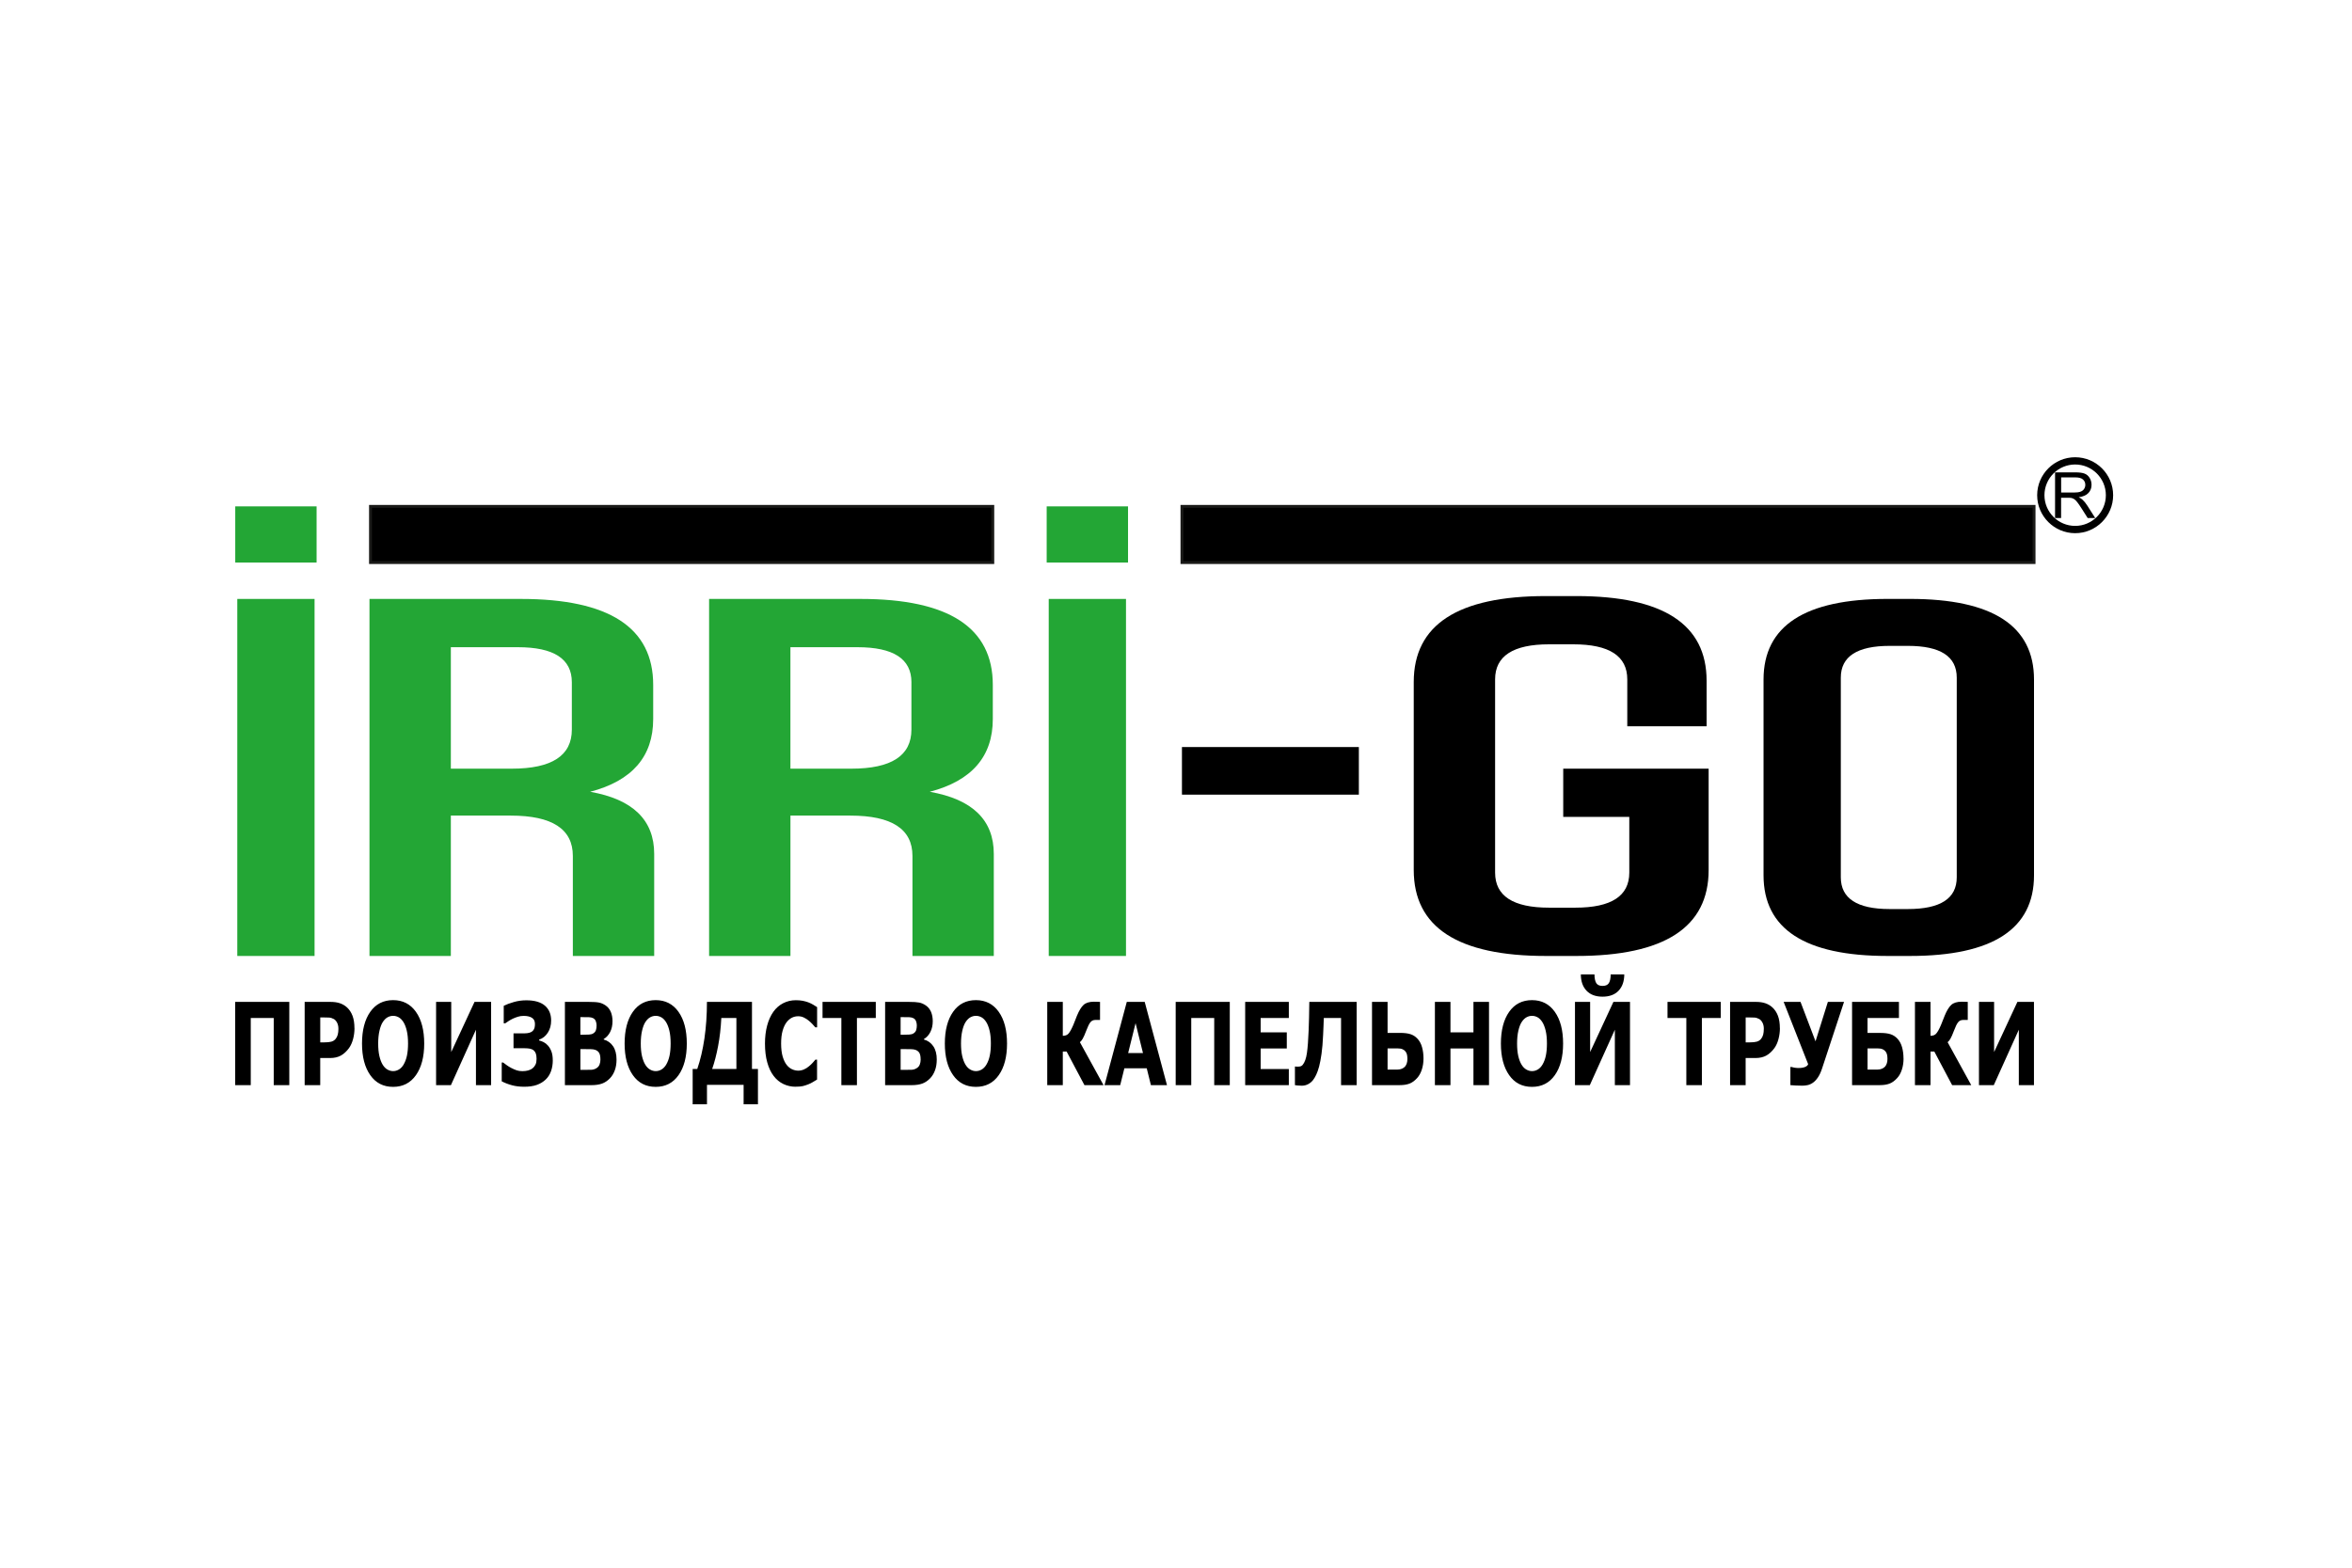 <?xml version="1.0" encoding="UTF-8"?> <svg xmlns="http://www.w3.org/2000/svg" width="180" height="120" viewBox="0 0 180 120" fill="none"><path d="M146.015 49.439H144.614C142.129 49.439 140.878 50.253 140.878 51.869V67.154C140.878 68.769 142.123 69.584 144.614 69.584H146.015C148.506 69.584 149.751 68.773 149.751 67.154V51.869C149.751 50.249 148.506 49.439 146.015 49.439ZM146.171 73.175H144.458C138.133 73.175 134.965 71.116 134.965 67V52.019C134.965 47.903 138.129 45.844 144.458 45.844H146.171C152.5 45.844 155.664 47.907 155.664 52.019V67C155.664 71.112 152.5 73.175 146.171 73.175Z" fill="black"></path><path d="M124.693 62.531H119.635V58.836H130.763V66.595C130.763 70.978 127.387 73.175 120.646 73.175H118.312C111.571 73.175 108.195 70.982 108.195 66.595V52.206C108.195 47.819 111.568 45.627 118.312 45.627H120.646C127.286 45.627 130.607 47.792 130.607 52.104V55.592H124.537V52.002C124.537 50.214 123.159 49.32 120.412 49.32H118.544C115.799 49.32 114.421 50.218 114.421 52.002V66.796C114.421 68.58 115.795 69.478 118.544 69.478H120.568C123.317 69.478 124.691 68.584 124.691 66.796V62.529L124.693 62.531Z" fill="black"></path><path d="M103.994 57.183H90.455V60.827H103.994V57.183Z" fill="black"></path><path d="M86.173 45.846H80.26V73.175H86.173V45.846Z" fill="#23A635"></path><path d="M86.329 38.76H80.103V43.062H86.329V38.76Z" fill="#23A635"></path><path d="M71.153 60.608C74.422 61.181 76.056 62.769 76.056 65.365V73.175H69.831V65.518C69.831 63.459 68.246 62.431 65.084 62.431H60.493V73.177H54.268V45.846H65.863C72.608 45.846 75.98 48.042 75.98 52.425V55.041C75.98 57.907 74.371 59.765 71.155 60.608M69.753 52.223C69.753 50.435 68.376 49.541 65.627 49.541H60.491V58.838H65.16C68.221 58.838 69.751 57.842 69.751 55.851V52.223H69.753Z" fill="#23A635"></path><path d="M45.163 60.608C48.431 61.181 50.066 62.769 50.066 65.365V73.175H43.84V65.518C43.84 63.459 42.256 62.431 39.094 62.431H34.503V73.177H28.277V45.846H39.873C46.617 45.846 49.989 48.04 49.989 52.425V55.041C49.989 57.907 48.381 59.765 45.165 60.608M43.763 52.223C43.763 50.435 42.386 49.541 39.639 49.541H34.503V58.838H39.172C42.232 58.838 43.763 57.842 43.763 55.851V52.223Z" fill="#23A635"></path><path d="M24.074 45.846H18.16V73.175H24.074V45.846Z" fill="#23A635"></path><path d="M24.229 38.76H18.004V43.062H24.229V38.76Z" fill="#23A635"></path><path d="M75.979 38.76H28.354V43.062H75.979V38.76Z" fill="black"></path><path d="M75.979 38.76H28.354V43.062H75.979V38.76Z" stroke="#1A1A18" stroke-width="0.22" stroke-miterlimit="22.93"></path><path d="M155.668 38.76H90.455V43.062H155.668V38.76Z" fill="black"></path><path d="M155.668 38.76H90.455V43.062H155.668V38.76Z" stroke="#1A1A18" stroke-width="0.22" stroke-miterlimit="22.93"></path><path d="M157.739 37.701H158.731C158.943 37.701 159.108 37.678 159.227 37.634C159.345 37.591 159.436 37.521 159.498 37.424C159.559 37.328 159.59 37.224 159.59 37.111C159.59 36.946 159.531 36.809 159.412 36.703C159.293 36.597 159.104 36.543 158.846 36.543H157.741V37.701H157.739ZM157.275 39.652V36.157H158.824C159.136 36.157 159.373 36.189 159.535 36.252C159.696 36.315 159.826 36.425 159.922 36.584C160.019 36.744 160.067 36.918 160.067 37.111C160.067 37.359 159.987 37.569 159.826 37.738C159.666 37.908 159.418 38.016 159.084 38.062C159.206 38.122 159.299 38.179 159.362 38.237C159.498 38.361 159.626 38.515 159.744 38.703L160.349 39.654H159.772L159.31 38.927C159.177 38.715 159.065 38.556 158.978 38.445C158.891 38.333 158.813 38.255 158.743 38.211C158.674 38.166 158.603 38.137 158.531 38.118C158.479 38.107 158.394 38.102 158.273 38.102H157.737V39.654H157.273L157.275 39.652Z" fill="black"></path><path d="M158.813 40.813C157.21 40.813 155.906 39.509 155.906 37.907C155.906 36.304 157.21 35 158.813 35C160.416 35 161.72 36.304 161.72 37.907C161.72 39.509 160.416 40.813 158.813 40.813ZM158.813 35.555C157.516 35.555 156.463 36.61 156.463 37.905C156.463 39.2 157.516 40.255 158.813 40.255C160.11 40.255 161.163 39.2 161.163 37.905C161.163 36.61 160.108 35.555 158.813 35.555Z" fill="black"></path><path d="M155.661 83.064H154.502V78.821L152.586 83.064H151.451V76.69H152.61V80.53L154.393 76.69H155.661V83.064ZM150.861 83.064H149.399L148.034 80.491H147.743V83.064H146.552V76.69H147.743V79.289C147.839 79.283 147.921 79.27 147.986 79.248C148.049 79.228 148.108 79.189 148.162 79.135C148.217 79.077 148.277 78.992 148.342 78.879C148.405 78.766 148.473 78.626 148.544 78.461C148.587 78.358 148.637 78.237 148.69 78.094C148.746 77.953 148.791 77.838 148.828 77.745C148.987 77.36 149.154 77.085 149.33 76.922C149.507 76.759 149.772 76.677 150.128 76.677C150.234 76.677 150.328 76.679 150.41 76.683C150.492 76.686 150.555 76.69 150.594 76.69V78.072H150.249C150.08 78.072 149.948 78.131 149.854 78.252C149.759 78.372 149.655 78.582 149.542 78.886C149.429 79.185 149.336 79.396 149.264 79.517C149.191 79.638 149.121 79.725 149.052 79.775L150.861 83.064ZM144.448 81.064C144.448 80.958 144.441 80.858 144.424 80.763C144.407 80.669 144.372 80.582 144.315 80.502C144.259 80.424 144.183 80.363 144.085 80.318C143.988 80.272 143.853 80.25 143.682 80.25H142.925V81.873H143.682C143.812 81.873 143.929 81.85 144.035 81.804C144.138 81.758 144.218 81.7 144.276 81.63C144.331 81.561 144.374 81.479 144.404 81.383C144.433 81.287 144.448 81.181 144.448 81.064ZM145.68 81.017C145.68 81.327 145.637 81.615 145.552 81.874C145.467 82.136 145.35 82.349 145.199 82.514C145.012 82.722 144.815 82.867 144.611 82.945C144.407 83.023 144.161 83.062 143.871 83.062H141.74V76.688H145.327V77.922H142.923V79.066H143.888C144.211 79.066 144.474 79.098 144.678 79.163C144.882 79.228 145.064 79.344 145.22 79.515C145.379 79.686 145.494 79.903 145.567 80.164C145.639 80.426 145.676 80.71 145.676 81.017H145.68ZM141.126 76.688L139.445 81.785C139.349 82.08 139.236 82.316 139.11 82.496C138.984 82.676 138.854 82.809 138.718 82.895C138.585 82.984 138.451 83.039 138.319 83.065C138.188 83.091 138.058 83.104 137.928 83.104C137.783 83.104 137.611 83.099 137.412 83.09C137.214 83.08 137.082 83.069 137.019 83.062V81.671H137.091C137.134 81.687 137.212 81.706 137.321 81.724C137.431 81.743 137.54 81.752 137.648 81.752C137.852 81.752 138.019 81.724 138.145 81.671C138.273 81.617 138.351 81.544 138.379 81.457L136.502 76.688H137.794L138.943 79.71L139.889 76.688H141.126ZM134.986 78.74C134.986 78.56 134.951 78.406 134.88 78.274C134.81 78.144 134.728 78.053 134.636 78.003C134.511 77.935 134.391 77.896 134.272 77.89C134.153 77.883 133.997 77.879 133.801 77.879H133.597V79.788H133.938C134.14 79.788 134.307 79.771 134.439 79.736C134.571 79.701 134.68 79.634 134.769 79.53C134.845 79.439 134.901 79.329 134.936 79.201C134.969 79.073 134.986 78.92 134.986 78.738V78.74ZM136.218 78.701C136.218 78.986 136.181 79.266 136.108 79.537C136.036 79.81 135.932 80.04 135.799 80.225C135.615 80.476 135.409 80.667 135.183 80.795C134.956 80.923 134.674 80.988 134.337 80.988H133.595V83.064H132.404V76.69H134.365C134.658 76.69 134.906 76.725 135.107 76.796C135.309 76.866 135.487 76.97 135.641 77.111C135.826 77.28 135.969 77.495 136.068 77.757C136.166 78.018 136.214 78.333 136.214 78.703L136.218 78.701ZM131.688 77.922H130.247V83.064H129.056V77.922H127.615V76.688H131.69V77.922H131.688ZM124.307 74.586C124.305 75.117 124.159 75.532 123.869 75.837C123.58 76.139 123.172 76.291 122.645 76.291C122.118 76.291 121.71 76.141 121.421 75.837C121.131 75.534 120.985 75.117 120.983 74.586H122.026C122.029 74.896 122.078 75.123 122.168 75.26C122.259 75.399 122.419 75.468 122.645 75.468C122.871 75.468 123.033 75.397 123.124 75.258C123.215 75.119 123.263 74.894 123.267 74.586H124.309H124.307ZM124.745 83.064H123.586V78.821L121.669 83.064H120.534V76.69H121.694V80.53L123.476 76.69H124.745V83.064ZM118.047 81.492C118.162 81.298 118.249 81.07 118.305 80.804C118.36 80.541 118.388 80.231 118.388 79.873C118.388 79.491 118.356 79.166 118.292 78.897C118.228 78.63 118.143 78.411 118.041 78.246C117.935 78.076 117.815 77.951 117.678 77.873C117.54 77.797 117.397 77.758 117.247 77.758C117.097 77.758 116.954 77.796 116.821 77.87C116.687 77.944 116.565 78.066 116.453 78.237C116.349 78.397 116.266 78.617 116.201 78.899C116.136 79.179 116.103 79.506 116.103 79.877C116.103 80.248 116.134 80.58 116.197 80.845C116.26 81.112 116.344 81.329 116.448 81.498C116.552 81.667 116.672 81.791 116.811 81.869C116.95 81.949 117.095 81.99 117.249 81.99C117.403 81.99 117.548 81.949 117.687 81.867C117.826 81.785 117.947 81.659 118.05 81.489L118.047 81.492ZM119.625 79.879C119.625 80.895 119.414 81.702 118.993 82.299C118.572 82.897 117.987 83.195 117.244 83.195C116.5 83.195 115.919 82.897 115.498 82.299C115.077 81.702 114.865 80.895 114.865 79.879C114.865 78.862 115.077 78.044 115.498 77.449C115.919 76.853 116.502 76.556 117.244 76.556C117.985 76.556 118.566 76.855 118.989 77.449C119.412 78.044 119.625 78.853 119.625 79.879ZM113.955 83.064H112.764V80.255H111.005V83.064H109.814V76.69H111.005V79.023H112.764V76.69H113.955V83.064ZM108.941 81.017C108.941 81.327 108.898 81.615 108.813 81.874C108.727 82.136 108.609 82.349 108.46 82.514C108.273 82.722 108.076 82.867 107.872 82.945C107.668 83.023 107.422 83.062 107.132 83.062H105.001V76.688H106.192V79.064H107.151C107.472 79.064 107.735 79.096 107.941 79.161C108.147 79.226 108.329 79.343 108.484 79.513C108.644 79.684 108.759 79.901 108.831 80.162C108.904 80.424 108.941 80.708 108.941 81.016V81.017ZM107.709 81.064C107.709 80.958 107.702 80.858 107.685 80.763C107.668 80.669 107.633 80.582 107.576 80.502C107.52 80.424 107.444 80.363 107.345 80.318C107.249 80.272 107.114 80.25 106.943 80.25H106.192V81.873H106.943C107.073 81.873 107.19 81.85 107.295 81.804C107.399 81.758 107.479 81.7 107.537 81.63C107.592 81.561 107.635 81.479 107.665 81.383C107.694 81.287 107.709 81.181 107.709 81.064ZM103.823 83.064H102.632V77.922H101.311C101.3 78.202 101.293 78.422 101.287 78.58C101.282 78.74 101.272 78.951 101.259 79.215C101.233 79.791 101.193 80.276 101.137 80.667C101.081 81.06 101.02 81.383 100.953 81.637C100.883 81.893 100.809 82.105 100.731 82.266C100.653 82.429 100.573 82.561 100.495 82.665C100.393 82.798 100.267 82.906 100.117 82.986C99.966 83.065 99.805 83.106 99.636 83.106C99.532 83.106 99.427 83.101 99.315 83.09C99.204 83.078 99.134 83.069 99.102 83.064V81.637H99.145C99.163 81.641 99.186 81.643 99.208 81.644C99.232 81.648 99.26 81.648 99.29 81.648C99.404 81.648 99.492 81.639 99.547 81.618C99.603 81.598 99.653 81.563 99.696 81.511C99.853 81.32 99.961 81.017 100.02 80.602C100.08 80.186 100.122 79.606 100.152 78.858C100.165 78.562 100.174 78.239 100.182 77.888C100.189 77.54 100.195 77.139 100.202 76.688H103.825V83.062L103.823 83.064ZM98.635 83.064H95.294V76.69H98.635V77.924H96.479V79.023H98.479V80.257H96.479V81.832H98.635V83.065V83.064ZM94.116 83.064H92.925V77.922H91.167V83.064H89.976V76.69H94.116V83.064ZM87.473 80.606L86.906 78.319L86.338 80.606H87.473ZM89.312 83.064H88.08L87.761 81.774H86.049L85.73 83.064H84.53L86.234 76.69H87.605L89.31 83.064H89.312ZM84.455 83.064H82.994L81.629 80.491H81.337V83.064H80.146V76.69H81.337V79.289C81.434 79.283 81.515 79.27 81.58 79.248C81.643 79.228 81.703 79.189 81.757 79.135C81.812 79.077 81.871 78.992 81.936 78.879C81.999 78.766 82.068 78.626 82.139 78.461C82.181 78.358 82.231 78.237 82.285 78.094C82.341 77.953 82.385 77.838 82.422 77.745C82.582 77.36 82.749 77.085 82.925 76.922C83.101 76.759 83.367 76.677 83.721 76.677C83.827 76.677 83.921 76.679 84.003 76.683C84.086 76.686 84.146 76.69 84.186 76.69V78.072H83.841C83.673 78.072 83.541 78.131 83.446 78.252C83.352 78.372 83.248 78.582 83.135 78.886C83.022 79.185 82.929 79.396 82.856 79.517C82.784 79.638 82.714 79.725 82.645 79.775L84.454 83.064H84.455ZM75.49 81.492C75.606 81.298 75.693 81.07 75.748 80.804C75.804 80.541 75.832 80.231 75.832 79.873C75.832 79.491 75.8 79.166 75.735 78.897C75.672 78.63 75.587 78.411 75.485 78.246C75.379 78.076 75.259 77.951 75.121 77.873C74.984 77.797 74.841 77.758 74.691 77.758C74.541 77.758 74.398 77.796 74.264 77.87C74.131 77.944 74.008 78.066 73.897 78.237C73.793 78.397 73.71 78.617 73.645 78.899C73.58 79.179 73.546 79.506 73.546 79.877C73.546 80.248 73.578 80.58 73.641 80.845C73.704 81.112 73.788 81.329 73.891 81.498C73.995 81.667 74.116 81.791 74.255 81.869C74.394 81.949 74.539 81.99 74.693 81.99C74.847 81.99 74.992 81.949 75.131 81.867C75.27 81.785 75.39 81.659 75.494 81.489L75.49 81.492ZM77.069 79.879C77.069 80.895 76.858 81.702 76.436 82.299C76.015 82.897 75.431 83.195 74.687 83.195C73.943 83.195 73.363 82.897 72.942 82.299C72.521 81.702 72.309 80.895 72.309 79.879C72.309 78.862 72.521 78.044 72.942 77.449C73.363 76.853 73.945 76.556 74.687 76.556C75.429 76.556 76.01 76.855 76.433 77.449C76.856 78.044 77.069 78.853 77.069 79.879ZM70.456 81.084C70.456 80.882 70.428 80.726 70.371 80.615C70.313 80.506 70.217 80.422 70.081 80.368C69.989 80.331 69.861 80.311 69.697 80.309C69.534 80.305 69.364 80.305 69.186 80.305H68.926V81.893H69.013C69.349 81.893 69.588 81.893 69.733 81.889C69.877 81.886 70.011 81.85 70.133 81.778C70.258 81.708 70.343 81.611 70.389 81.492C70.436 81.374 70.46 81.238 70.46 81.084H70.456ZM70.165 78.491C70.165 78.385 70.146 78.28 70.107 78.174C70.068 78.068 70.002 77.99 69.903 77.938C69.816 77.892 69.709 77.868 69.579 77.862C69.449 77.859 69.269 77.857 69.035 77.857H68.924V79.205H69.109C69.297 79.205 69.458 79.201 69.59 79.192C69.722 79.183 69.827 79.155 69.903 79.107C70.011 79.04 70.081 78.957 70.115 78.853C70.148 78.749 70.165 78.628 70.165 78.491ZM71.69 81.11C71.69 81.418 71.645 81.695 71.554 81.936C71.463 82.179 71.341 82.379 71.183 82.54C71.001 82.73 70.801 82.863 70.584 82.943C70.365 83.023 70.089 83.064 69.755 83.064H67.739V76.69H69.531C69.903 76.69 70.174 76.707 70.349 76.742C70.521 76.775 70.692 76.851 70.862 76.968C71.039 77.091 71.168 77.256 71.256 77.462C71.341 77.669 71.384 77.905 71.384 78.17C71.384 78.478 71.324 78.751 71.207 78.986C71.089 79.222 70.924 79.406 70.708 79.537V79.571C71.011 79.654 71.25 79.825 71.426 80.085C71.603 80.344 71.692 80.687 71.692 81.112L71.69 81.11ZM67.023 77.922H65.581V83.064H64.39V77.922H62.949V76.688H67.025V77.922H67.023ZM60.901 83.186C60.558 83.186 60.241 83.115 59.952 82.976C59.66 82.837 59.412 82.629 59.202 82.351C58.992 82.075 58.831 81.73 58.716 81.314C58.601 80.901 58.544 80.422 58.544 79.88C58.544 79.376 58.599 78.918 58.709 78.506C58.818 78.096 58.978 77.744 59.185 77.449C59.386 77.167 59.634 76.948 59.931 76.794C60.228 76.64 60.553 76.562 60.903 76.562C61.098 76.562 61.272 76.577 61.428 76.606C61.584 76.636 61.729 76.677 61.86 76.725C61.999 76.779 62.126 76.84 62.237 76.907C62.35 76.974 62.448 77.037 62.534 77.093V78.638H62.396C62.339 78.569 62.267 78.487 62.178 78.393C62.09 78.298 61.99 78.205 61.879 78.115C61.766 78.022 61.643 77.946 61.51 77.883C61.378 77.82 61.235 77.79 61.085 77.79C60.918 77.79 60.758 77.825 60.608 77.899C60.458 77.974 60.317 78.094 60.189 78.261C60.066 78.424 59.968 78.639 59.892 78.907C59.816 79.174 59.779 79.5 59.779 79.882C59.779 80.264 59.82 80.615 59.901 80.884C59.983 81.153 60.085 81.364 60.209 81.518C60.336 81.676 60.477 81.787 60.63 81.854C60.786 81.921 60.938 81.954 61.089 81.954C61.239 81.954 61.376 81.925 61.519 81.865C61.66 81.806 61.792 81.724 61.91 81.62C62.012 81.539 62.105 81.45 62.192 81.355C62.279 81.262 62.35 81.179 62.406 81.11H62.53V82.635C62.415 82.706 62.304 82.774 62.198 82.835C62.092 82.898 61.983 82.952 61.866 82.999C61.716 83.058 61.573 83.104 61.441 83.136C61.309 83.167 61.126 83.182 60.896 83.182L60.901 83.186ZM56.357 81.826V77.922H55.203C55.164 78.699 55.082 79.415 54.956 80.073C54.832 80.732 54.68 81.316 54.502 81.826H56.357ZM58.004 84.527H56.909V83.041H54.105V84.527H53.01V81.826H53.361C53.6 81.132 53.784 80.352 53.912 79.48C54.038 78.61 54.103 77.679 54.103 76.688H57.549V81.824H58.006V84.525L58.004 84.527ZM50.983 81.492C51.098 81.298 51.185 81.07 51.241 80.804C51.296 80.541 51.324 80.231 51.324 79.873C51.324 79.491 51.293 79.166 51.228 78.897C51.165 78.63 51.079 78.411 50.977 78.246C50.872 78.076 50.751 77.951 50.614 77.873C50.477 77.797 50.334 77.758 50.183 77.758C50.033 77.758 49.89 77.796 49.757 77.87C49.623 77.944 49.501 78.066 49.389 78.237C49.286 78.397 49.202 78.617 49.137 78.899C49.072 79.179 49.039 79.506 49.039 79.877C49.039 80.248 49.07 80.58 49.133 80.845C49.197 81.112 49.28 81.329 49.384 81.498C49.488 81.667 49.608 81.791 49.748 81.869C49.887 81.949 50.031 81.99 50.185 81.99C50.339 81.99 50.484 81.949 50.623 81.867C50.762 81.785 50.883 81.659 50.987 81.489L50.983 81.492ZM52.561 79.879C52.561 80.895 52.35 81.702 51.929 82.299C51.508 82.897 50.923 83.195 50.18 83.195C49.436 83.195 48.855 82.897 48.434 82.299C48.013 81.702 47.802 80.895 47.802 79.879C47.802 78.862 48.013 78.044 48.434 77.449C48.855 76.853 49.438 76.556 50.18 76.556C50.922 76.556 51.502 76.855 51.925 77.449C52.348 78.044 52.561 78.853 52.561 79.879ZM45.949 81.084C45.949 80.882 45.921 80.726 45.863 80.615C45.806 80.506 45.709 80.422 45.574 80.368C45.481 80.331 45.353 80.311 45.19 80.309C45.027 80.305 44.856 80.305 44.678 80.305H44.418V81.893H44.505C44.841 81.893 45.08 81.893 45.225 81.889C45.37 81.886 45.503 81.85 45.626 81.778C45.75 81.708 45.835 81.611 45.882 81.492C45.928 81.374 45.952 81.238 45.952 81.084H45.949ZM45.657 78.491C45.657 78.385 45.639 78.28 45.6 78.174C45.561 78.068 45.494 77.99 45.396 77.938C45.309 77.892 45.201 77.868 45.071 77.862C44.941 77.859 44.761 77.857 44.528 77.857H44.416V79.205H44.602C44.789 79.205 44.951 79.201 45.082 79.192C45.214 79.183 45.32 79.155 45.396 79.107C45.503 79.04 45.574 78.957 45.607 78.853C45.641 78.749 45.657 78.628 45.657 78.491ZM47.184 81.11C47.184 81.418 47.139 81.695 47.048 81.936C46.958 82.179 46.835 82.379 46.678 82.54C46.496 82.73 46.295 82.863 46.078 82.943C45.859 83.023 45.583 83.064 45.249 83.064H43.233V76.69H45.025C45.398 76.69 45.668 76.707 45.841 76.742C46.013 76.775 46.184 76.851 46.355 76.968C46.531 77.091 46.661 77.256 46.748 77.462C46.833 77.669 46.876 77.905 46.876 78.17C46.876 78.478 46.817 78.751 46.7 78.986C46.581 79.222 46.416 79.406 46.201 79.537V79.571C46.503 79.654 46.742 79.825 46.919 80.085C47.095 80.344 47.184 80.687 47.184 81.112V81.11ZM42.305 81.162C42.305 81.468 42.259 81.746 42.168 82.001C42.075 82.255 41.94 82.466 41.756 82.639C41.565 82.819 41.339 82.954 41.077 83.047C40.814 83.14 40.495 83.186 40.117 83.186C39.785 83.186 39.475 83.149 39.187 83.073C38.902 82.997 38.638 82.897 38.397 82.77V81.333H38.508C38.566 81.379 38.653 81.444 38.77 81.528C38.887 81.613 39.004 81.683 39.122 81.745C39.271 81.823 39.41 81.882 39.536 81.927C39.662 81.971 39.81 81.993 39.977 81.993C40.144 81.993 40.289 81.975 40.425 81.938C40.558 81.9 40.671 81.845 40.762 81.767C40.864 81.685 40.938 81.587 40.988 81.478C41.038 81.368 41.063 81.225 41.063 81.051C41.063 80.886 41.044 80.752 41.009 80.648C40.972 80.546 40.916 80.461 40.84 80.396C40.764 80.337 40.667 80.294 40.554 80.272C40.439 80.25 40.304 80.239 40.15 80.239H39.3V79.1H40.118C40.274 79.1 40.406 79.083 40.519 79.051C40.63 79.018 40.716 78.972 40.773 78.912C40.836 78.844 40.881 78.767 40.905 78.686C40.929 78.602 40.94 78.5 40.94 78.374C40.94 78.159 40.862 78.003 40.708 77.907C40.554 77.81 40.345 77.762 40.078 77.762C39.918 77.762 39.772 77.784 39.634 77.827C39.497 77.87 39.367 77.92 39.243 77.977C39.109 78.044 39.002 78.103 38.92 78.159C38.839 78.215 38.755 78.272 38.666 78.33H38.551V76.99C38.762 76.885 39.02 76.788 39.325 76.701C39.629 76.614 39.948 76.569 40.278 76.569C40.91 76.569 41.385 76.707 41.703 76.979C42.02 77.252 42.179 77.63 42.179 78.115C42.179 78.476 42.094 78.79 41.923 79.051C41.753 79.313 41.532 79.489 41.261 79.578V79.643C41.372 79.669 41.489 79.713 41.614 79.777C41.736 79.841 41.849 79.932 41.949 80.049C42.053 80.17 42.137 80.316 42.203 80.493C42.27 80.669 42.303 80.893 42.303 81.168L42.305 81.162ZM37.585 83.064H36.425V78.821L34.509 83.064H33.374V76.69H34.533V80.53L36.316 76.69H37.585V83.064ZM30.886 81.492C31.001 81.298 31.088 81.07 31.144 80.804C31.2 80.541 31.228 80.231 31.228 79.873C31.228 79.491 31.196 79.166 31.131 78.897C31.068 78.63 30.983 78.411 30.881 78.246C30.775 78.076 30.654 77.951 30.517 77.873C30.38 77.797 30.237 77.758 30.087 77.758C29.937 77.758 29.794 77.796 29.66 77.87C29.527 77.944 29.404 78.066 29.293 78.237C29.189 78.397 29.106 78.617 29.041 78.899C28.976 79.179 28.942 79.506 28.942 79.877C28.942 80.248 28.974 80.58 29.037 80.845C29.1 81.112 29.183 81.329 29.287 81.498C29.391 81.667 29.512 81.791 29.651 81.869C29.79 81.949 29.935 81.99 30.089 81.99C30.243 81.99 30.387 81.949 30.526 81.867C30.666 81.785 30.786 81.659 30.89 81.489L30.886 81.492ZM32.465 79.879C32.465 80.895 32.253 81.702 31.832 82.299C31.411 82.897 30.827 83.195 30.083 83.195C29.339 83.195 28.759 82.897 28.338 82.299C27.917 81.702 27.705 80.895 27.705 79.879C27.705 78.862 27.917 78.044 28.338 77.449C28.759 76.853 29.341 76.556 30.083 76.556C30.825 76.556 31.406 76.855 31.829 77.449C32.252 78.044 32.465 78.853 32.465 79.879ZM25.898 78.74C25.898 78.56 25.863 78.406 25.793 78.274C25.722 78.144 25.64 78.053 25.548 78.003C25.424 77.935 25.303 77.896 25.184 77.89C25.066 77.883 24.91 77.879 24.713 77.879H24.509V79.788H24.85C25.052 79.788 25.22 79.771 25.351 79.736C25.483 79.701 25.592 79.634 25.681 79.53C25.757 79.439 25.813 79.329 25.848 79.201C25.882 79.073 25.9 78.92 25.9 78.738L25.898 78.74ZM27.13 78.701C27.13 78.986 27.093 79.266 27.021 79.537C26.948 79.81 26.844 80.04 26.711 80.225C26.527 80.476 26.321 80.667 26.095 80.795C25.869 80.923 25.587 80.988 25.249 80.988H24.507V83.064H23.316V76.69H25.277C25.57 76.69 25.819 76.725 26.019 76.796C26.221 76.866 26.399 76.97 26.553 77.111C26.739 77.28 26.881 77.495 26.98 77.757C27.078 78.018 27.126 78.333 27.126 78.703L27.13 78.701ZM22.14 83.064H20.949V77.922H19.191V83.064H18V76.69H22.14V83.064Z" fill="black"></path></svg> 